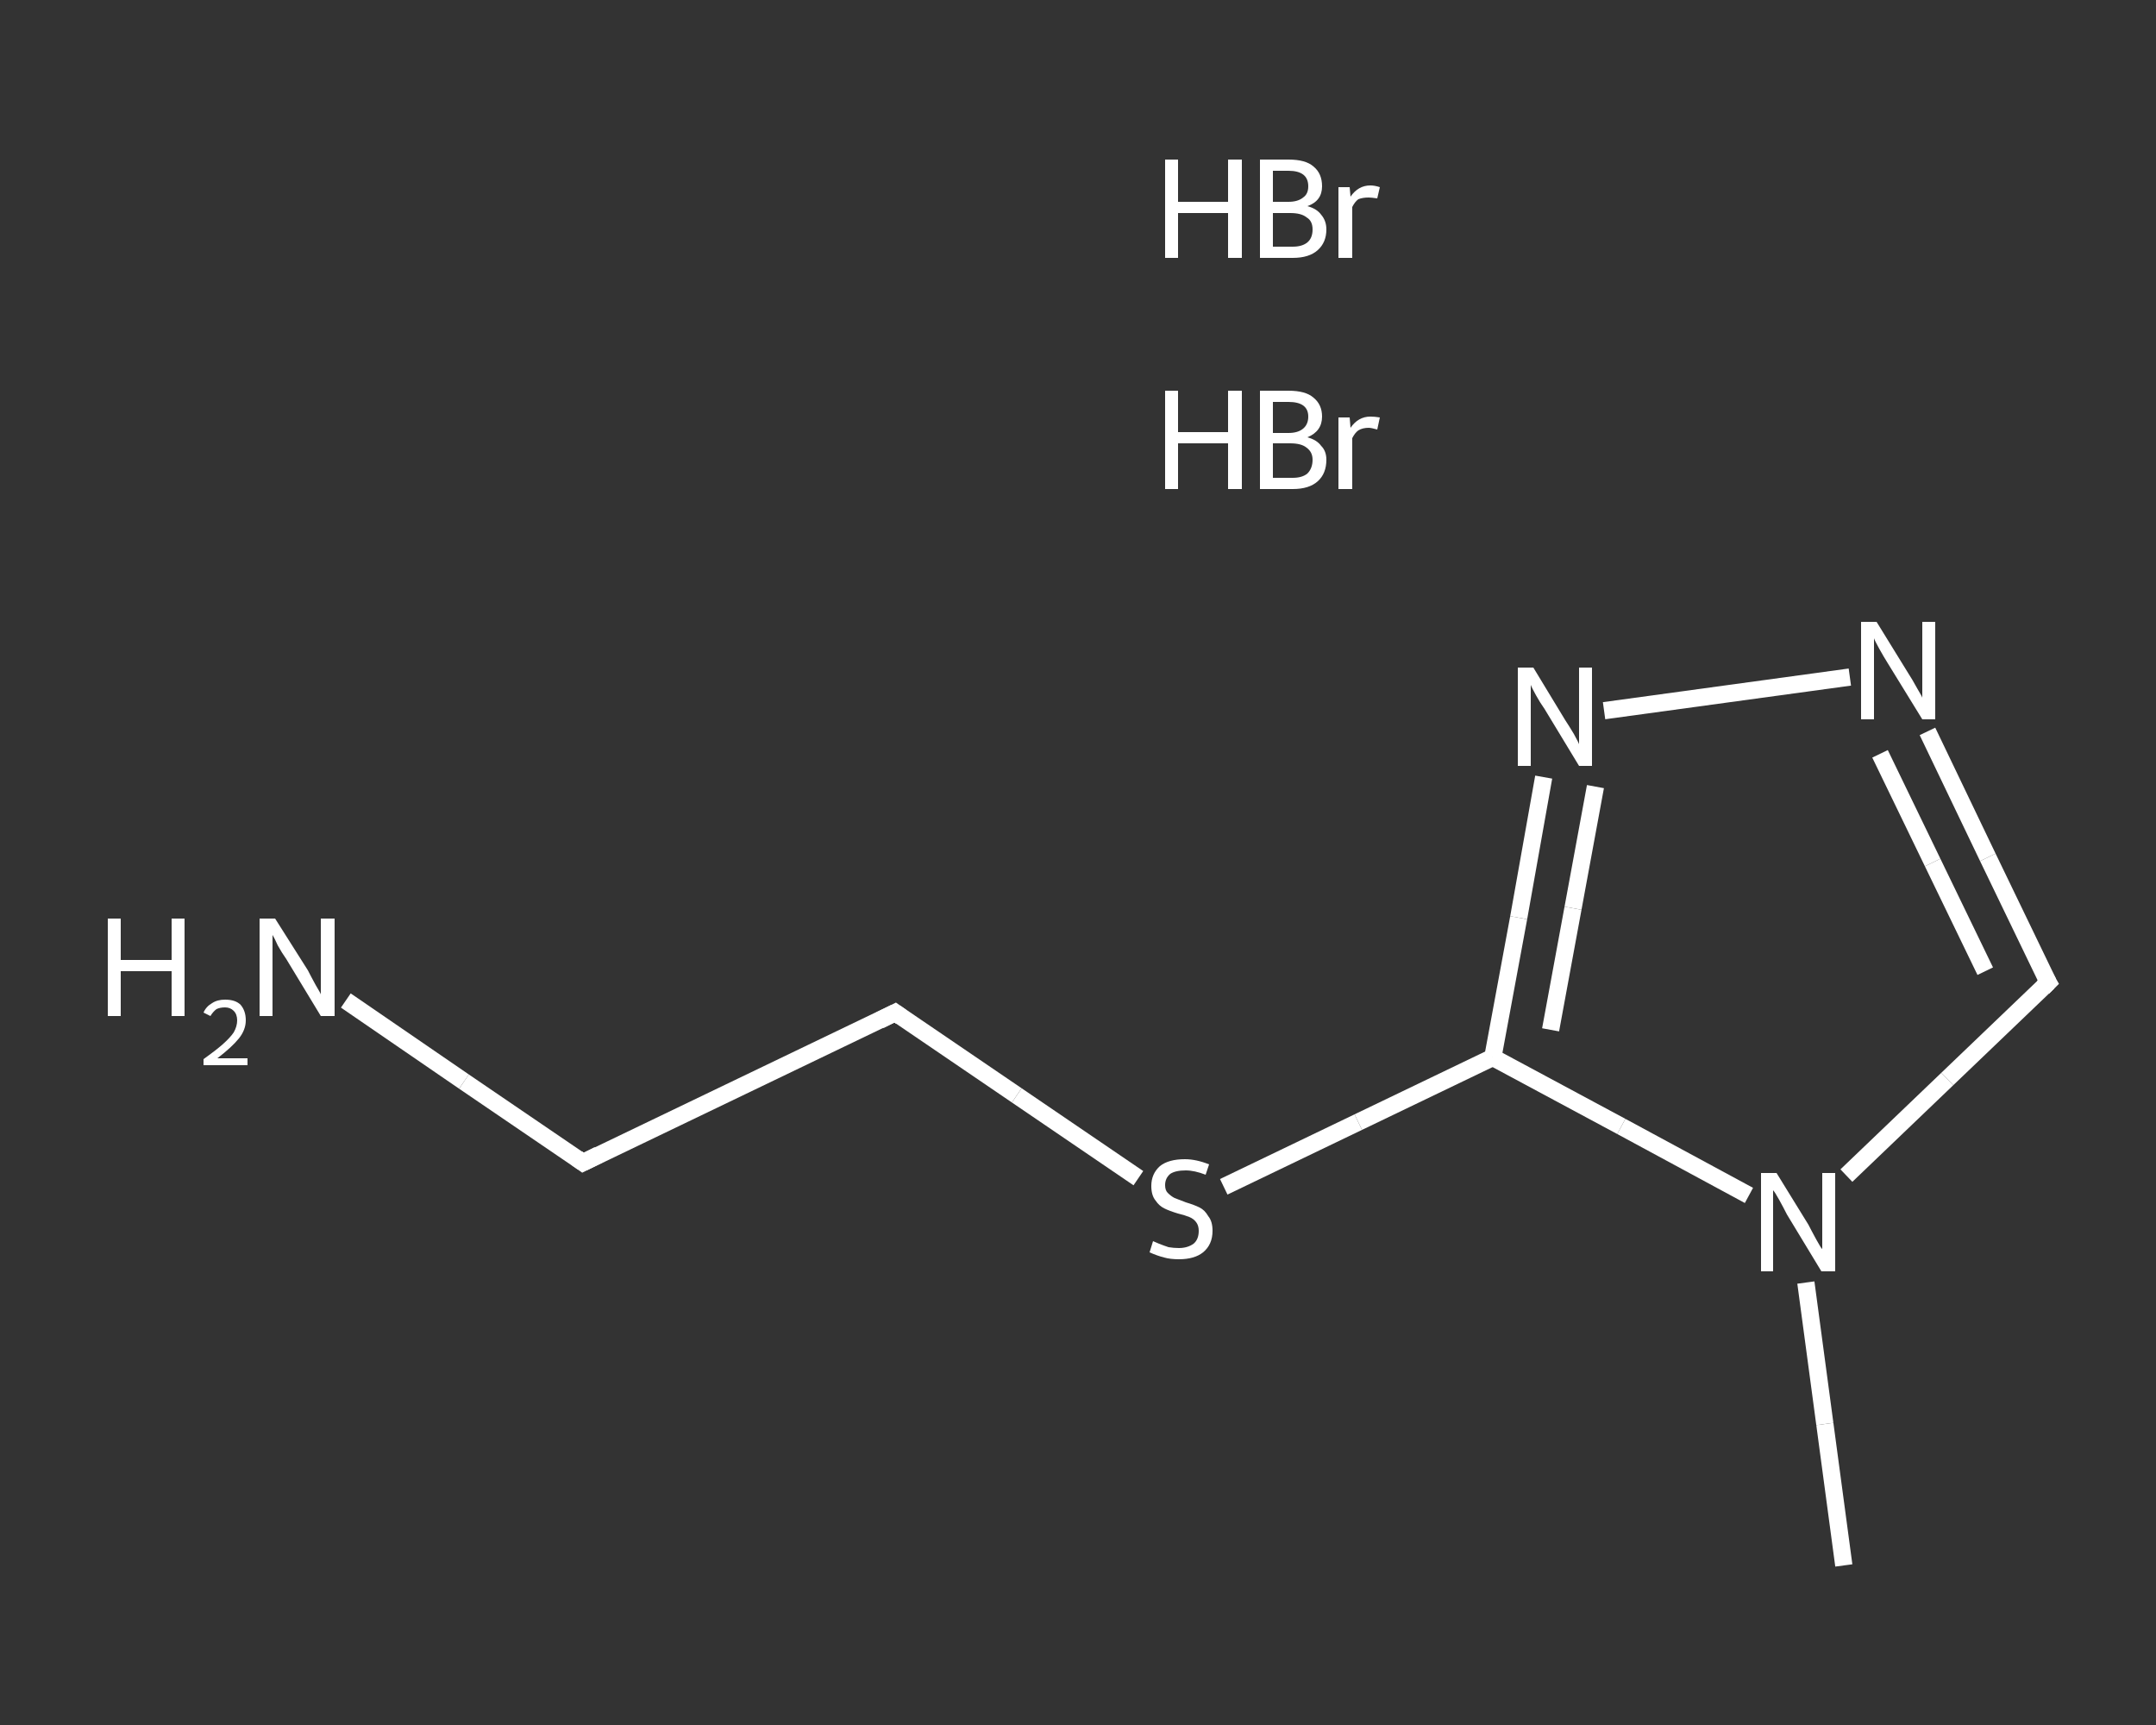 <?xml version='1.0' encoding='iso-8859-1'?>
<svg version='1.1' baseProfile='full'
              xmlns='http://www.w3.org/2000/svg'
                      xmlns:rdkit='http://www.rdkit.org/xml'
                      xmlns:xlink='http://www.w3.org/1999/xlink'
                  xml:space='preserve'
width='250px' height='200px' viewBox='0 0 250 200'>
<rect x="0" y="0" width="250" height="200" fill="#333333" stroke="none"/>
<!-- END OF HEADER -->
<rect style='opacity:1.0;fill:transparent;stroke:none' width='250.0' height='200.0' x='0.0' y='0.0'> </rect>
<path class='bond-0 atom-2 atom-3' d='M 213.8,181.5 L 211.6,165.1' style='fill:none;fill-rule:evenodd;stroke:#FFFFFF;stroke-width:2.0px;stroke-linecap:butt;stroke-linejoin:miter;stroke-opacity:1' />
<path class='bond-0 atom-2 atom-3' d='M 211.6,165.1 L 209.4,148.7' style='fill:none;fill-rule:evenodd;stroke:#FFFFFF;stroke-width:2.0px;stroke-linecap:butt;stroke-linejoin:miter;stroke-opacity:1' />
<path class='bond-1 atom-3 atom-4' d='M 214.1,136.3 L 225.8,125.1' style='fill:none;fill-rule:evenodd;stroke:#FFFFFF;stroke-width:2.0px;stroke-linecap:butt;stroke-linejoin:miter;stroke-opacity:1' />
<path class='bond-1 atom-3 atom-4' d='M 225.8,125.1 L 237.5,113.9' style='fill:none;fill-rule:evenodd;stroke:#FFFFFF;stroke-width:2.0px;stroke-linecap:butt;stroke-linejoin:miter;stroke-opacity:1' />
<path class='bond-2 atom-4 atom-5' d='M 237.5,113.9 L 230.5,99.4' style='fill:none;fill-rule:evenodd;stroke:#FFFFFF;stroke-width:2.0px;stroke-linecap:butt;stroke-linejoin:miter;stroke-opacity:1' />
<path class='bond-2 atom-4 atom-5' d='M 230.5,99.4 L 223.5,84.8' style='fill:none;fill-rule:evenodd;stroke:#FFFFFF;stroke-width:2.0px;stroke-linecap:butt;stroke-linejoin:miter;stroke-opacity:1' />
<path class='bond-2 atom-4 atom-5' d='M 230.2,112.6 L 224.1,100.0' style='fill:none;fill-rule:evenodd;stroke:#FFFFFF;stroke-width:2.0px;stroke-linecap:butt;stroke-linejoin:miter;stroke-opacity:1' />
<path class='bond-2 atom-4 atom-5' d='M 224.1,100.0 L 218.0,87.4' style='fill:none;fill-rule:evenodd;stroke:#FFFFFF;stroke-width:2.0px;stroke-linecap:butt;stroke-linejoin:miter;stroke-opacity:1' />
<path class='bond-3 atom-5 atom-6' d='M 214.5,78.5 L 186.0,82.4' style='fill:none;fill-rule:evenodd;stroke:#FFFFFF;stroke-width:2.0px;stroke-linecap:butt;stroke-linejoin:miter;stroke-opacity:1' />
<path class='bond-4 atom-6 atom-7' d='M 179.0,90.1 L 176.1,106.4' style='fill:none;fill-rule:evenodd;stroke:#FFFFFF;stroke-width:2.0px;stroke-linecap:butt;stroke-linejoin:miter;stroke-opacity:1' />
<path class='bond-4 atom-6 atom-7' d='M 176.1,106.4 L 173.1,122.6' style='fill:none;fill-rule:evenodd;stroke:#FFFFFF;stroke-width:2.0px;stroke-linecap:butt;stroke-linejoin:miter;stroke-opacity:1' />
<path class='bond-4 atom-6 atom-7' d='M 185.0,91.2 L 182.4,105.3' style='fill:none;fill-rule:evenodd;stroke:#FFFFFF;stroke-width:2.0px;stroke-linecap:butt;stroke-linejoin:miter;stroke-opacity:1' />
<path class='bond-4 atom-6 atom-7' d='M 182.4,105.3 L 179.8,119.4' style='fill:none;fill-rule:evenodd;stroke:#FFFFFF;stroke-width:2.0px;stroke-linecap:butt;stroke-linejoin:miter;stroke-opacity:1' />
<path class='bond-5 atom-7 atom-8' d='M 173.1,122.6 L 157.5,130.1' style='fill:none;fill-rule:evenodd;stroke:#FFFFFF;stroke-width:2.0px;stroke-linecap:butt;stroke-linejoin:miter;stroke-opacity:1' />
<path class='bond-5 atom-7 atom-8' d='M 157.5,130.1 L 141.9,137.6' style='fill:none;fill-rule:evenodd;stroke:#FFFFFF;stroke-width:2.0px;stroke-linecap:butt;stroke-linejoin:miter;stroke-opacity:1' />
<path class='bond-6 atom-8 atom-9' d='M 132.0,136.6 L 117.9,127.0' style='fill:none;fill-rule:evenodd;stroke:#FFFFFF;stroke-width:2.0px;stroke-linecap:butt;stroke-linejoin:miter;stroke-opacity:1' />
<path class='bond-6 atom-8 atom-9' d='M 117.9,127.0 L 103.8,117.4' style='fill:none;fill-rule:evenodd;stroke:#FFFFFF;stroke-width:2.0px;stroke-linecap:butt;stroke-linejoin:miter;stroke-opacity:1' />
<path class='bond-7 atom-9 atom-10' d='M 103.8,117.4 L 67.6,134.8' style='fill:none;fill-rule:evenodd;stroke:#FFFFFF;stroke-width:2.0px;stroke-linecap:butt;stroke-linejoin:miter;stroke-opacity:1' />
<path class='bond-8 atom-10 atom-11' d='M 67.6,134.8 L 53.8,125.4' style='fill:none;fill-rule:evenodd;stroke:#FFFFFF;stroke-width:2.0px;stroke-linecap:butt;stroke-linejoin:miter;stroke-opacity:1' />
<path class='bond-8 atom-10 atom-11' d='M 53.8,125.4 L 40.1,116.0' style='fill:none;fill-rule:evenodd;stroke:#FFFFFF;stroke-width:2.0px;stroke-linecap:butt;stroke-linejoin:miter;stroke-opacity:1' />
<path class='bond-9 atom-7 atom-3' d='M 173.1,122.6 L 188.0,130.6' style='fill:none;fill-rule:evenodd;stroke:#FFFFFF;stroke-width:2.0px;stroke-linecap:butt;stroke-linejoin:miter;stroke-opacity:1' />
<path class='bond-9 atom-7 atom-3' d='M 188.0,130.6 L 202.8,138.6' style='fill:none;fill-rule:evenodd;stroke:#FFFFFF;stroke-width:2.0px;stroke-linecap:butt;stroke-linejoin:miter;stroke-opacity:1' />
<path d='M 236.9,114.5 L 237.5,113.9 L 237.1,113.2' style='fill:none;stroke:#FFFFFF;stroke-width:2.0px;stroke-linecap:butt;stroke-linejoin:miter;stroke-opacity:1;' />
<path d='M 104.5,117.9 L 103.8,117.4 L 102.0,118.3' style='fill:none;stroke:#FFFFFF;stroke-width:2.0px;stroke-linecap:butt;stroke-linejoin:miter;stroke-opacity:1;' />
<path d='M 69.4,133.9 L 67.6,134.8 L 66.9,134.3' style='fill:none;stroke:#FFFFFF;stroke-width:2.0px;stroke-linecap:butt;stroke-linejoin:miter;stroke-opacity:1;' />
<path class='atom-0' d='M 135.1 45.3
L 136.6 45.3
L 136.6 50.1
L 142.4 50.1
L 142.4 45.3
L 144.0 45.3
L 144.0 56.7
L 142.4 56.7
L 142.4 51.4
L 136.6 51.4
L 136.6 56.7
L 135.1 56.7
L 135.1 45.3
' fill='#FFFFFF'/>
<path class='atom-0' d='M 151.6 50.7
Q 152.7 51.0, 153.2 51.7
Q 153.8 52.3, 153.8 53.3
Q 153.8 54.9, 152.8 55.8
Q 151.8 56.7, 149.9 56.7
L 146.1 56.7
L 146.1 45.3
L 149.4 45.3
Q 151.4 45.3, 152.3 46.1
Q 153.3 46.9, 153.3 48.3
Q 153.3 50.0, 151.6 50.7
M 147.6 46.6
L 147.6 50.2
L 149.4 50.2
Q 150.5 50.2, 151.1 49.7
Q 151.7 49.2, 151.7 48.3
Q 151.7 46.6, 149.4 46.6
L 147.6 46.6
M 149.9 55.4
Q 151.0 55.4, 151.6 54.9
Q 152.2 54.3, 152.2 53.3
Q 152.2 52.4, 151.5 51.9
Q 150.9 51.4, 149.6 51.4
L 147.6 51.4
L 147.6 55.4
L 149.9 55.4
' fill='#FFFFFF'/>
<path class='atom-0' d='M 156.5 48.4
L 156.6 49.6
Q 157.5 48.3, 158.9 48.3
Q 159.4 48.3, 160.0 48.4
L 159.7 49.8
Q 159.0 49.6, 158.7 49.6
Q 158.0 49.6, 157.5 49.9
Q 157.1 50.2, 156.8 50.8
L 156.8 56.7
L 155.2 56.7
L 155.2 48.4
L 156.5 48.4
' fill='#FFFFFF'/>
<path class='atom-1' d='M 135.1 18.5
L 136.6 18.5
L 136.6 23.4
L 142.4 23.4
L 142.4 18.5
L 144.0 18.5
L 144.0 29.9
L 142.4 29.9
L 142.4 24.7
L 136.6 24.7
L 136.6 29.9
L 135.1 29.9
L 135.1 18.5
' fill='#FFFFFF'/>
<path class='atom-1' d='M 151.6 23.9
Q 152.7 24.2, 153.2 24.9
Q 153.8 25.6, 153.8 26.6
Q 153.8 28.1, 152.8 29.0
Q 151.8 29.9, 149.9 29.9
L 146.1 29.9
L 146.1 18.5
L 149.4 18.5
Q 151.4 18.5, 152.3 19.3
Q 153.3 20.1, 153.3 21.6
Q 153.3 23.3, 151.6 23.9
M 147.6 19.8
L 147.6 23.4
L 149.4 23.4
Q 150.5 23.4, 151.1 22.9
Q 151.7 22.5, 151.7 21.6
Q 151.7 19.8, 149.4 19.8
L 147.6 19.8
M 149.9 28.6
Q 151.0 28.6, 151.6 28.1
Q 152.2 27.6, 152.2 26.6
Q 152.2 25.6, 151.5 25.2
Q 150.9 24.7, 149.6 24.7
L 147.6 24.7
L 147.6 28.6
L 149.9 28.6
' fill='#FFFFFF'/>
<path class='atom-1' d='M 156.5 21.7
L 156.6 22.8
Q 157.5 21.5, 158.9 21.5
Q 159.4 21.5, 160.0 21.7
L 159.7 23.0
Q 159.0 22.9, 158.7 22.9
Q 158.0 22.9, 157.5 23.1
Q 157.1 23.4, 156.8 24.0
L 156.8 29.9
L 155.2 29.9
L 155.2 21.7
L 156.5 21.7
' fill='#FFFFFF'/>
<path class='atom-3' d='M 206.0 136.0
L 209.7 142.0
Q 210.0 142.6, 210.6 143.7
Q 211.2 144.8, 211.3 144.8
L 211.3 136.0
L 212.8 136.0
L 212.8 147.4
L 211.2 147.4
L 207.2 140.8
Q 206.8 140.0, 206.3 139.1
Q 205.8 138.2, 205.6 138.0
L 205.6 147.4
L 204.2 147.4
L 204.2 136.0
L 206.0 136.0
' fill='#FFFFFF'/>
<path class='atom-5' d='M 217.6 72.1
L 221.3 78.1
Q 221.7 78.7, 222.3 79.8
Q 222.9 80.8, 222.9 80.9
L 222.9 72.1
L 224.4 72.1
L 224.4 83.4
L 222.9 83.4
L 218.9 76.9
Q 218.4 76.1, 217.9 75.2
Q 217.4 74.3, 217.3 74.0
L 217.3 83.4
L 215.8 83.4
L 215.8 72.1
L 217.6 72.1
' fill='#FFFFFF'/>
<path class='atom-6' d='M 177.8 77.4
L 181.5 83.5
Q 181.9 84.1, 182.5 85.1
Q 183.1 86.2, 183.1 86.3
L 183.1 77.4
L 184.6 77.4
L 184.6 88.8
L 183.1 88.8
L 179.1 82.2
Q 178.6 81.5, 178.1 80.6
Q 177.6 79.7, 177.5 79.4
L 177.5 88.8
L 176.0 88.8
L 176.0 77.4
L 177.8 77.4
' fill='#FFFFFF'/>
<path class='atom-8' d='M 133.7 143.9
Q 133.9 144.0, 134.4 144.2
Q 134.9 144.4, 135.5 144.6
Q 136.1 144.7, 136.7 144.7
Q 137.7 144.7, 138.4 144.2
Q 139.0 143.7, 139.0 142.7
Q 139.0 142.1, 138.7 141.7
Q 138.4 141.3, 137.9 141.1
Q 137.4 140.9, 136.6 140.7
Q 135.6 140.4, 135.0 140.1
Q 134.4 139.8, 134.0 139.2
Q 133.5 138.6, 133.5 137.5
Q 133.5 136.1, 134.5 135.2
Q 135.5 134.4, 137.4 134.4
Q 138.7 134.4, 140.2 135.0
L 139.8 136.2
Q 138.5 135.7, 137.5 135.7
Q 136.3 135.7, 135.7 136.1
Q 135.1 136.6, 135.1 137.4
Q 135.1 138.0, 135.4 138.3
Q 135.8 138.7, 136.2 138.9
Q 136.7 139.1, 137.5 139.4
Q 138.5 139.7, 139.1 140.0
Q 139.7 140.3, 140.1 141.0
Q 140.6 141.6, 140.6 142.7
Q 140.6 144.3, 139.5 145.2
Q 138.5 146.0, 136.7 146.0
Q 135.7 146.0, 135.0 145.8
Q 134.2 145.6, 133.3 145.2
L 133.7 143.9
' fill='#FFFFFF'/>
<path class='atom-11' d='M 12.5 106.5
L 14.0 106.5
L 14.0 111.3
L 19.9 111.3
L 19.9 106.5
L 21.4 106.5
L 21.4 117.8
L 19.9 117.8
L 19.9 112.6
L 14.0 112.6
L 14.0 117.8
L 12.5 117.8
L 12.5 106.5
' fill='#FFFFFF'/>
<path class='atom-11' d='M 23.6 117.4
Q 23.9 116.7, 24.6 116.3
Q 25.2 115.9, 26.1 115.9
Q 27.3 115.9, 27.9 116.5
Q 28.5 117.2, 28.5 118.3
Q 28.5 119.4, 27.7 120.4
Q 26.9 121.4, 25.2 122.7
L 28.7 122.7
L 28.7 123.5
L 23.6 123.5
L 23.6 122.8
Q 25.0 121.8, 25.8 121.1
Q 26.7 120.3, 27.1 119.7
Q 27.5 119.0, 27.5 118.3
Q 27.5 117.6, 27.1 117.2
Q 26.7 116.8, 26.1 116.8
Q 25.5 116.8, 25.1 117.0
Q 24.7 117.3, 24.4 117.8
L 23.6 117.4
' fill='#FFFFFF'/>
<path class='atom-11' d='M 31.9 106.5
L 35.7 112.5
Q 36.0 113.1, 36.6 114.2
Q 37.2 115.2, 37.2 115.3
L 37.2 106.5
L 38.8 106.5
L 38.8 117.8
L 37.2 117.8
L 33.2 111.2
Q 32.7 110.5, 32.2 109.6
Q 31.8 108.7, 31.6 108.4
L 31.6 117.8
L 30.1 117.8
L 30.1 106.5
L 31.9 106.5
' fill='#FFFFFF'/>
</svg>
